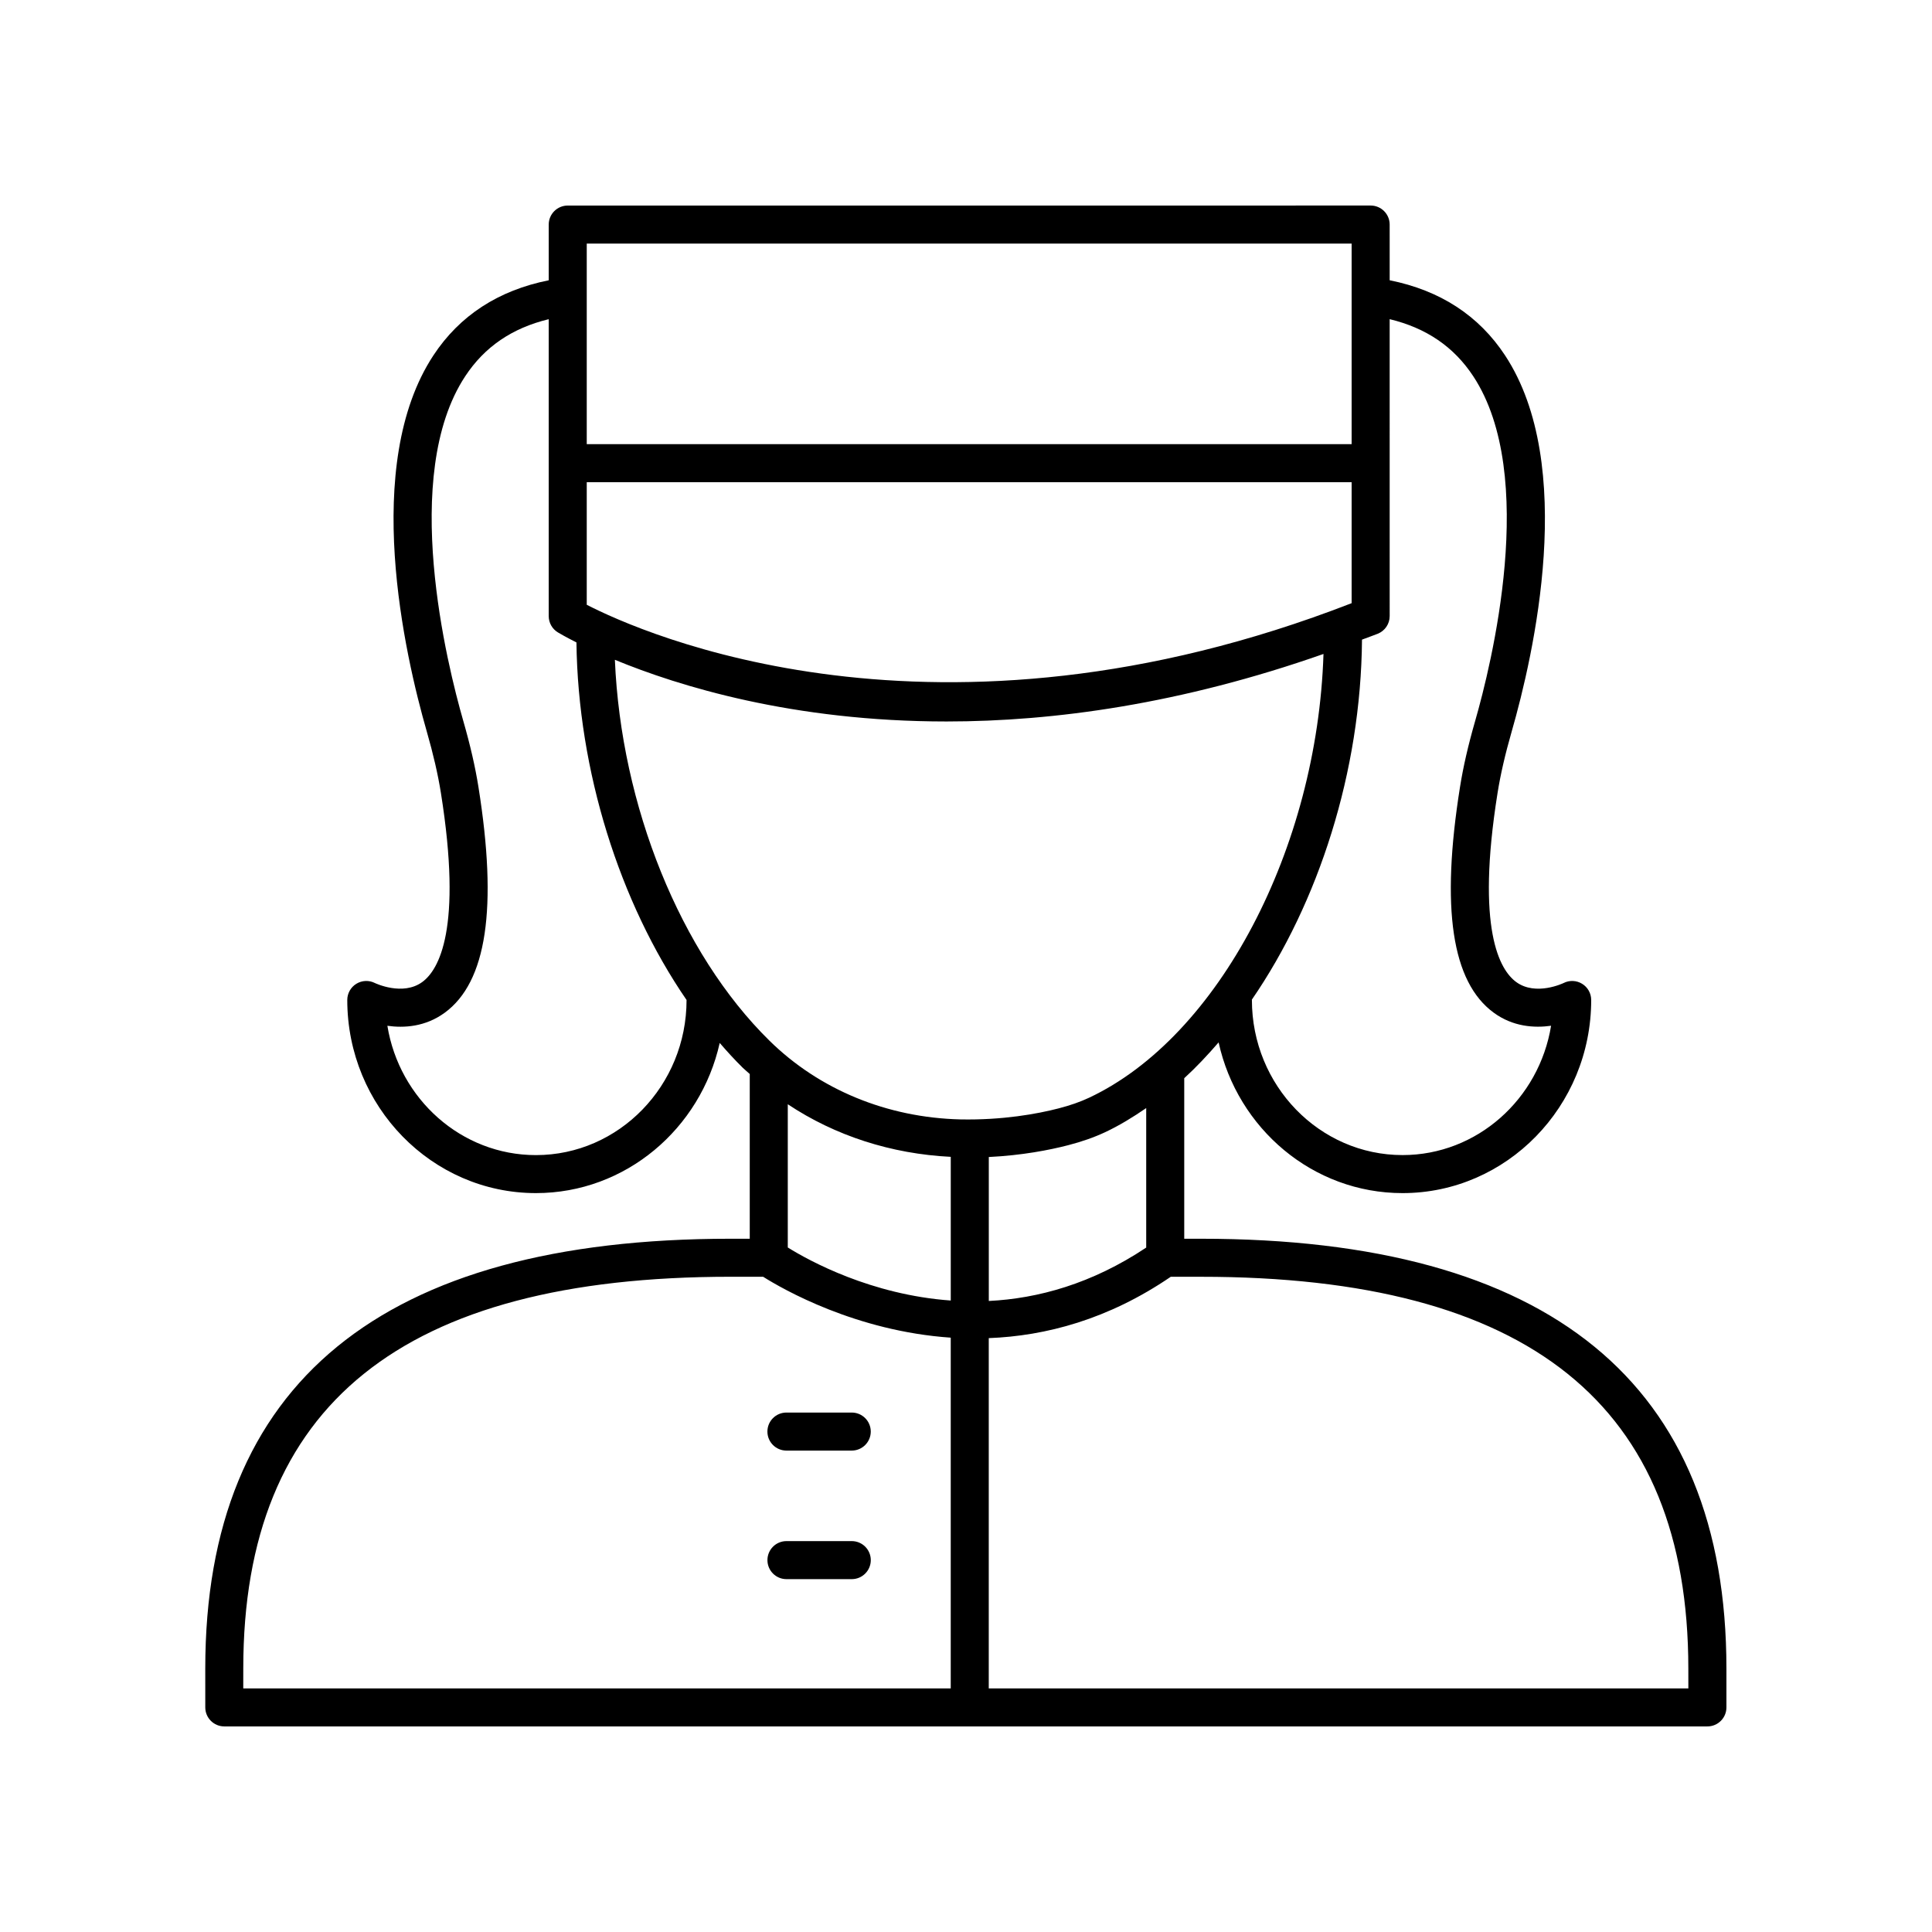 <?xml version="1.0" encoding="UTF-8"?>
<!-- The Best Svg Icon site in the world: iconSvg.co, Visit us! https://iconsvg.co -->
<svg fill="#000000" width="800px" height="800px" version="1.1" viewBox="144 144 512 512" xmlns="http://www.w3.org/2000/svg">
 <g>
  <path d="m462.28 472.28h-4.445v-42.543c3.164-2.887 6.18-6.106 9.109-9.492 5.023 22.824 24.949 39.941 48.742 39.941 27.566 0 49.996-22.961 49.996-51.18 0-1.75-0.906-3.375-2.398-4.289-1.492-0.918-3.356-1-4.914-0.207-0.074 0.035-7.356 3.539-12.559-0.262-4.324-3.156-10.723-13.863-4.941-50.117 0.785-4.922 2.012-10.246 3.746-16.281 5.836-20.289 17.352-70.613-1.75-99.656-6.973-10.598-17.266-17.258-30.586-19.918l-0.004-14.766c0-2.781-2.254-5.039-5.039-5.039l-212.78 0.004c-2.781 0-5.039 2.254-5.039 5.039v14.766c-13.312 2.66-23.602 9.32-30.57 19.914-19.102 29.047-7.586 79.371-1.75 99.656 1.738 6.055 2.965 11.379 3.746 16.281 5.766 36.168-0.594 46.902-4.894 50.082-5.199 3.852-12.562 0.32-12.605 0.297-1.562-0.793-3.426-0.711-4.914 0.207-1.492 0.914-2.398 2.543-2.398 4.289 0 28.223 22.43 51.18 49.996 51.18 23.738 0 43.629-17.043 48.703-39.793 1.98 2.285 3.996 4.5 6.098 6.566 0.598 0.586 1.254 1.098 1.863 1.664v43.656h-5.094c-92.367 0-139.2 38.309-139.2 113.86l0.004 10.34c0 2.781 2.254 5.039 5.039 5.039h393.04c2.781 0 5.039-2.254 5.039-5.039v-10.289c0-75.586-46.848-113.91-139.24-113.91zm-14.523 2.34c-14.406 9.609-28.699 13.508-41.715 14.152v-38.152c8.828-0.43 16.117-1.855 21.059-3.137 3.672-0.953 6.863-2.078 9.762-3.434 3.738-1.754 7.352-3.965 10.895-6.398zm86.688-230.89c17.273 26.262 4.742 76.547 0.488 91.332-1.852 6.43-3.164 12.148-4.012 17.48-5.125 32.133-2.195 51.707 8.949 59.844 5.117 3.734 10.758 4.07 15.184 3.449-3.168 19.426-19.613 34.273-39.367 34.273-22.012 0-39.918-18.441-39.918-41.105 0-0.031-0.016-0.055-0.016-0.082 17.68-25.703 28.914-60.449 29.191-95.414 1.398-0.539 2.758-0.988 4.168-1.555 1.914-0.766 3.168-2.617 3.168-4.68l-0.004-78.691c9.707 2.344 17.012 7.309 22.168 15.148zm-234.95 60.543v-32.488h202.7v32.062c-110.34 42.852-188.18 7.891-202.7 0.426zm202.7-95.723v53.16h-202.7v-53.16zm-176.25 200.46c0 22.664-17.906 41.105-39.918 41.105-19.754 0-36.203-14.848-39.367-34.273 4.426 0.629 10.062 0.285 15.184-3.449 11.145-8.137 14.074-27.711 8.949-59.844-0.848-5.312-2.156-11.027-4.012-17.48-4.254-14.785-16.793-65.062 0.488-91.332 5.152-7.836 12.453-12.801 22.148-15.148v78.691c0 1.77 0.926 3.406 2.441 4.316 0.434 0.262 2.106 1.238 4.906 2.652 0.426 34.027 11.398 68.863 29.184 94.758-0.004 0-0.004 0-0.004 0.004zm-18.996-90.156c16.848 6.953 47.086 16.344 87.891 16.344 28.52 0 62.184-4.648 99.898-17.891-1.641 51.523-27.77 101.48-62.16 117.62-2.328 1.09-4.945 2.008-8.012 2.801-5.711 1.48-14.871 3.144-26.055 2.926-19.426-0.469-37.402-7.883-50.617-20.883-23.617-23.223-39.309-62.25-40.945-100.92zm89.012 131.72v38.078c-21.113-1.516-37.496-10.516-43.191-14.059v-37.957c12.559 8.359 27.43 13.156 43.191 13.938zm-187.49 135.57c0-69.84 42.234-103.79 129.12-103.79h8.645c5.219 3.293 24.57 14.418 49.719 16.141v92.949h-187.49zm382.96 5.301h-185.4v-92.828c15.078-0.578 31.66-4.941 48.234-16.258h8c86.914-0.004 129.16 33.965 129.16 103.84z"/>
  <path d="m352.41 528.42h17.312c2.781 0 5.039-2.254 5.039-5.039 0-2.781-2.254-5.039-5.039-5.039h-17.312c-2.781 0-5.039 2.254-5.039 5.039 0 2.785 2.258 5.039 5.039 5.039z"/>
  <path d="m369.73 552.41h-17.312c-2.781 0-5.039 2.254-5.039 5.039 0 2.781 2.254 5.039 5.039 5.039h17.312c2.781 0 5.039-2.254 5.039-5.039 0-2.781-2.258-5.039-5.039-5.039z"/>
 </g>
</svg>